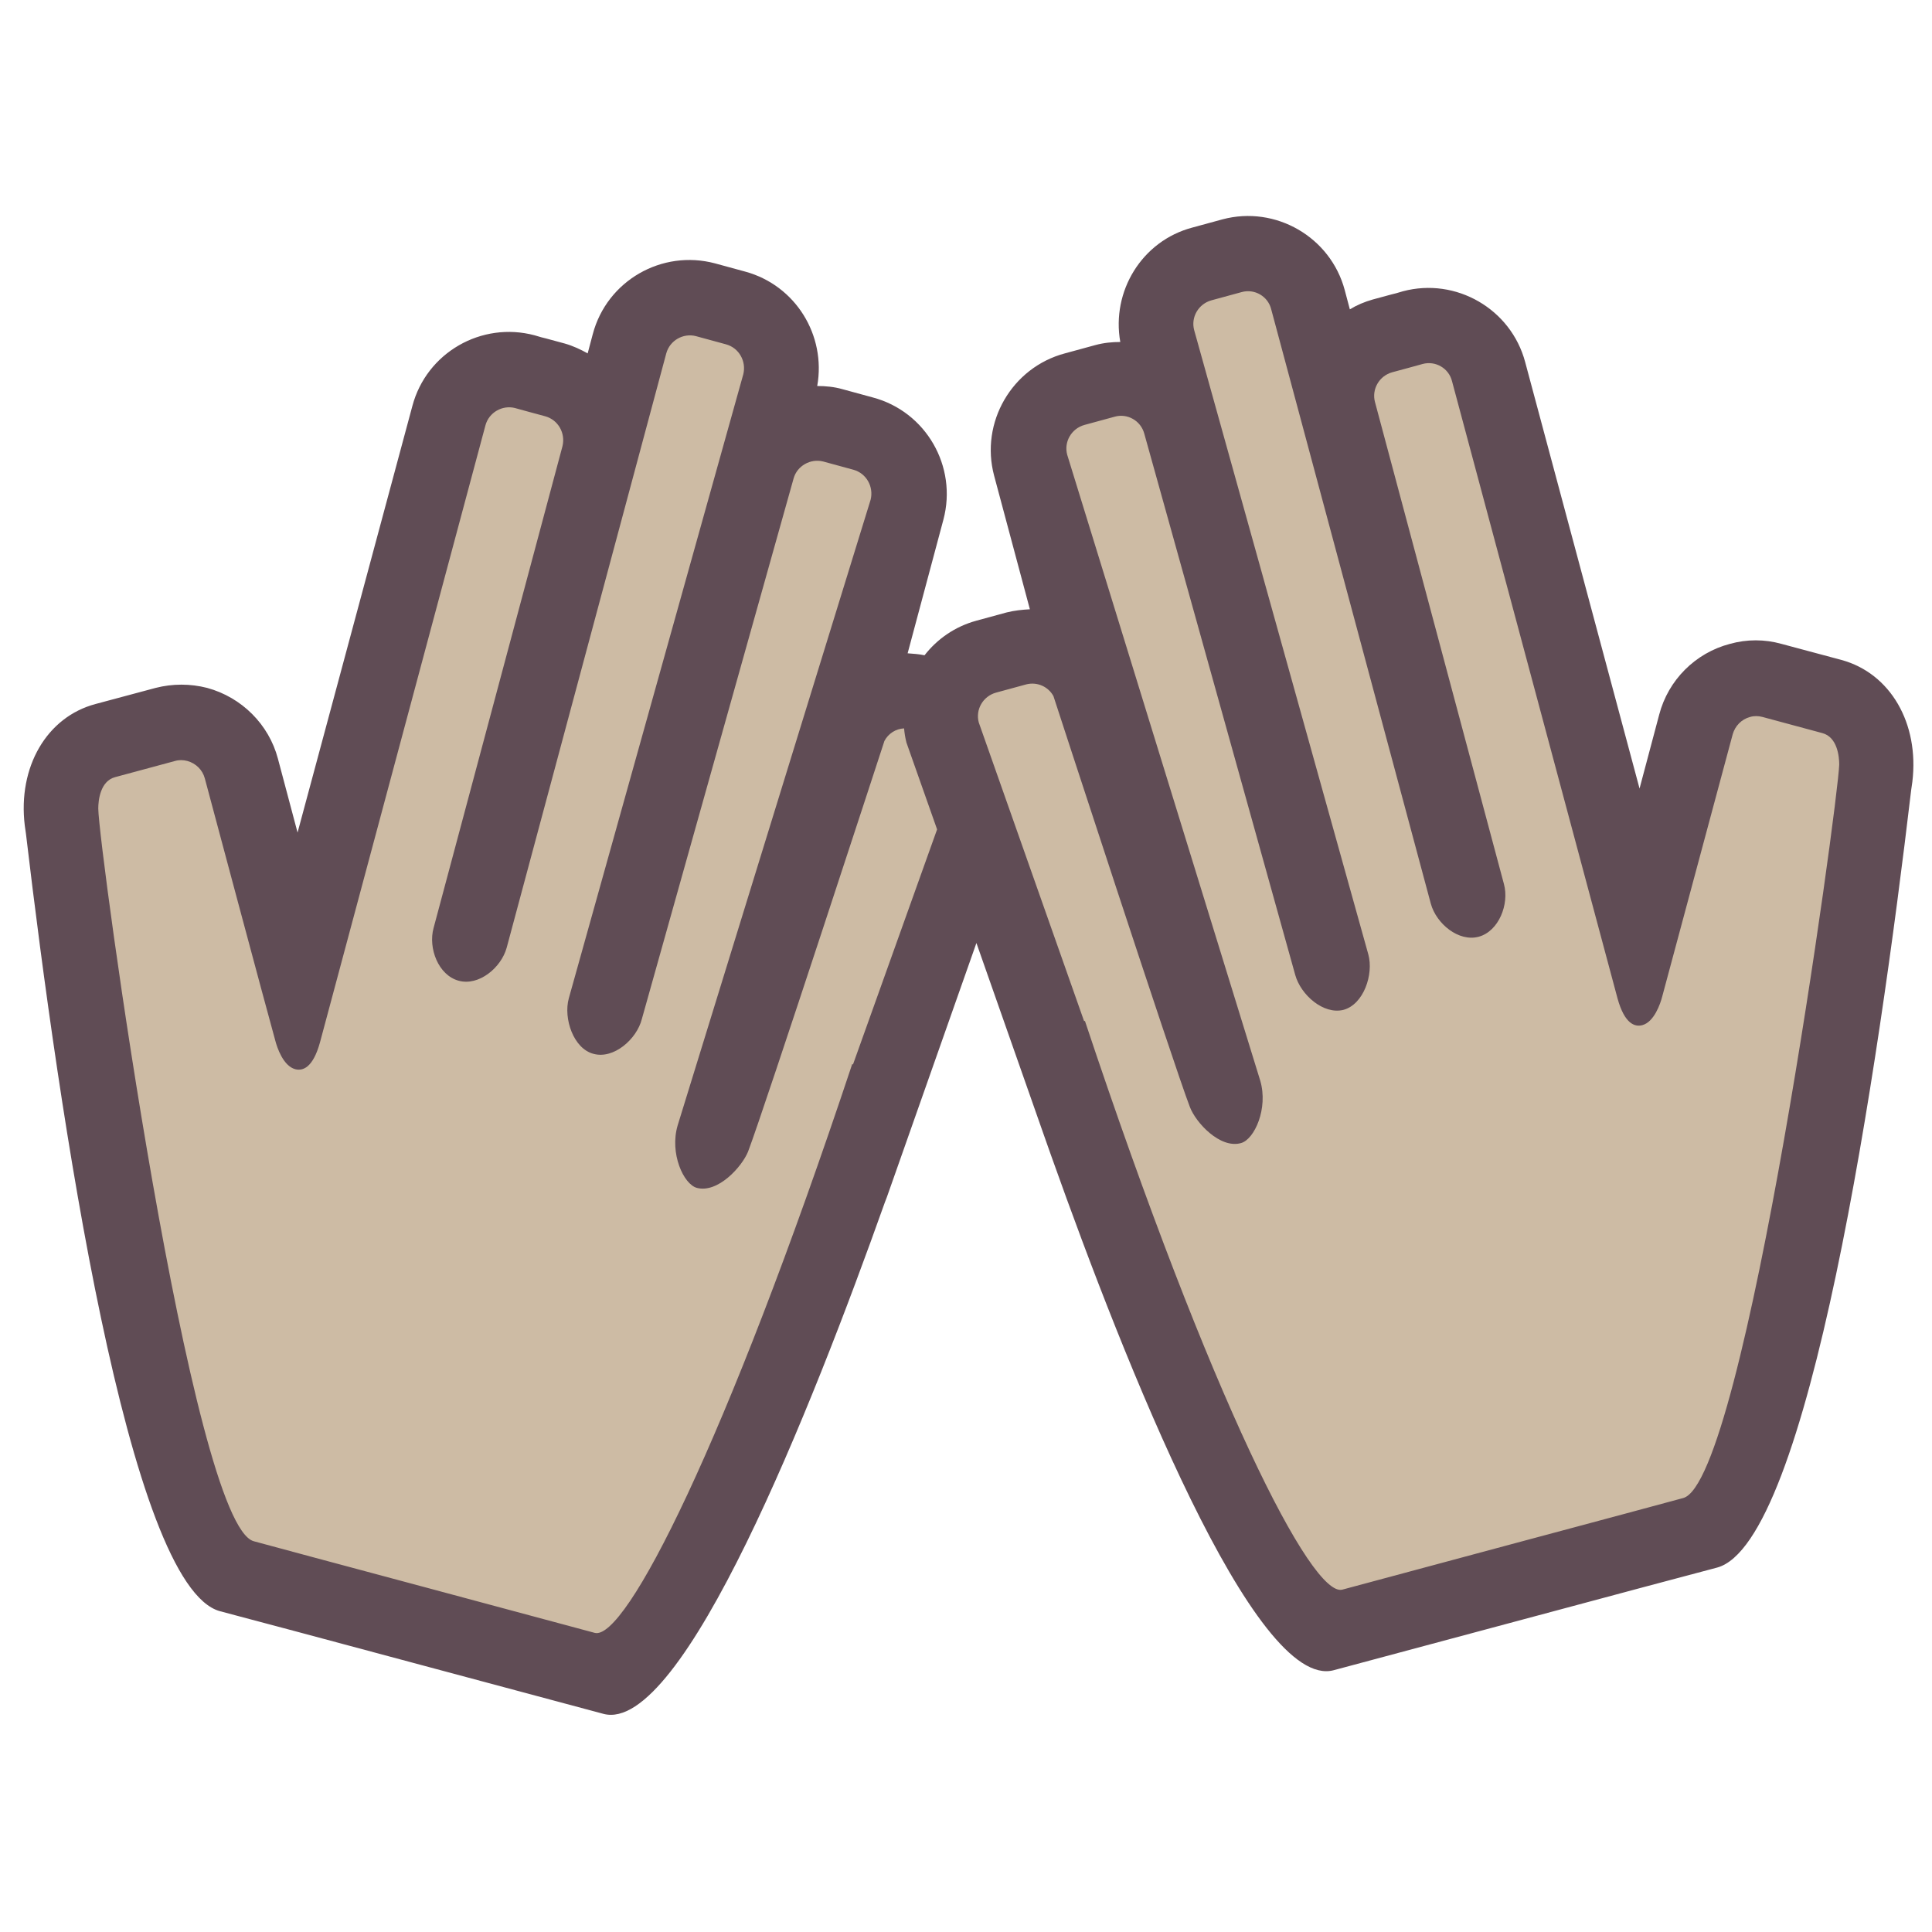 <?xml version="1.0" encoding="utf-8"?>
<!-- Generator: Adobe Illustrator 22.0.0, SVG Export Plug-In . SVG Version: 6.00 Build 0)  -->
<svg version="1.1" id="Layer_1" xmlns="http://www.w3.org/2000/svg" xmlns:xlink="http://www.w3.org/1999/xlink" x="0px" y="0px"
	 viewBox="0 0 491.5 491.5" style="enable-background:new 0 0 491.5 491.5;" xml:space="preserve">
<style type="text/css">
	.st0{fill:#CDBBA4;}
	.st1{fill:#604C55;}
</style>
<g>
	<path class="st0" d="M341,410.8c-18.2,0-50.9-89-69.7-145.1l-1.6-3.9l-26.8-75.9c-1.9-7.2,2.1-14.1,8.7-15.9l7.7-2.1
		c1.1-0.3,2.1-0.4,3.2-0.4c4.5,0,8.7,2.5,11,6.6l0.3,0.5l0.2,0.6c0.3,0.9,30.6,93.9,34.6,104.3c0.7,1.9,3.3,4.4,4.9,5.1
		c0.9-1.5,1.8-4.7,0.9-7.7l-49.1-159.2c-1.9-6.9,2.1-13.8,8.8-15.6l7.7-2.1c1.1-0.3,2.2-0.4,3.2-0.4c5.6,0,10.5,3.7,12.1,9.1
		l38.6,137.6c0.6,2.3,3.2,4.4,4.4,4.4c1-0.4,2.5-3.8,1.9-6.3L297.6,85.7c-0.9-3.3-0.4-6.7,1.2-9.6c1.7-2.9,4.4-5,7.6-5.9l7.7-2.1
		c1.1-0.3,2.2-0.4,3.2-0.4c5.7,0,10.7,3.8,12.2,9.3l40.6,151.2c0.5,2,2.8,3.9,4.2,3.9c0.6-0.1,1.2-0.7,1.6-1.7
		c0.6-1.2,0.7-2.7,0.4-3.8L343.6,104c-0.9-3.2-0.4-6.6,1.3-9.5c1.7-2.9,4.4-5,7.6-5.9l7.7-2.1c1.1-0.3,2.2-0.4,3.3-0.4
		c5.7,0,10.7,3.8,12.1,9.3l41.5,154.8c3-11.2,17.4-65.1,17.4-65.1c1.2-4.3,4.6-7.7,8.9-8.9c1.1-0.3,2.2-0.4,3.2-0.4
		c1.1,0,2.2,0.1,3.3,0.4l15.2,4.1c5.6,1.5,9,6.8,9.1,14.2c-0.1,5.6-6.1,51.5-14,96.5c-16.3,92.5-25.1,94.9-30.3,96.3l-87.6,23.5
		L341,410.8z"/>
	<path class="st0" d="M150.9,422l-1.3-0.3l-86.7-23.2c-5.2-1.4-14-3.8-30.3-96.3c-7.9-45.1-13.9-90.9-14-96.4
		c0-7.5,3.4-12.8,9.1-14.3l15.2-4.1c1-0.3,2.1-0.4,3.3-0.4c1.1,0,2.2,0.1,3.2,0.4c4.3,1.2,7.7,4.6,8.9,8.9c0,0,14.4,53.8,17.4,65.1
		l41.5-154.8c1.5-5.5,6.5-9.3,12.1-9.3c1.1,0,2.2,0.1,3.3,0.4l7.7,2.1c3.2,0.9,6,2.9,7.6,5.9c1.7,2.9,2.1,6.3,1.3,9.6l-32.8,122.6
		c-0.6,2.3,0.8,5.2,1.9,5.5c0,0,0,0,0,0c1.6,0,3.8-1.9,4.3-3.9l40.6-151.2c1.5-5.5,6.5-9.3,12.1-9.3c1.1,0,2.2,0.1,3.3,0.4l7.7,2.1
		c3.2,0.9,6,2.9,7.6,5.9c1.7,2.9,2.1,6.3,1.3,9.6l-44.4,158.9c-0.6,2.4,0.9,5.9,1.8,6.2c0,0,0,0,0,0c1.3,0,3.9-2.1,4.5-4.3
		l38.6-137.6c1.6-5.4,6.5-9.1,12.1-9.1c1.1,0,2.2,0.2,3.2,0.4l7.7,2.1c6.7,1.8,10.7,8.7,8.9,15.4l-49.2,159.5
		c-0.9,3,0.1,6.2,0.9,7.7c1.4-0.7,4.1-3.3,4.8-5.2c3.9-10.3,34.3-103.3,34.6-104.2l0.2-0.6l0.3-0.5c2.1-3.8,5.9-6.2,10.2-6.5
		l6.1-0.4l0.7,6c0.1,1,0.2,1.9,0.4,2.7l8.4,23.8l-23.9,67.7l-0.1,0C202,334.7,169.8,422,151.8,422H150.9z"/>
	<path class="st1" d="M468.5,167.9l-15.3-4.1c-4.3-1.2-8.8-1.2-13.1,0c-8.8,2.3-15.7,9.2-18,18l-5,18.8L388,92.1
		c-3.6-13.5-17.6-21.6-31.1-18l-1.7,0.5l-1.2,0.3l-4.8,1.3c-2.1,0.6-4,1.4-5.8,2.5l-1.3-4.9c-3.6-13.5-17.6-21.6-31.1-18l-7.7,2.1
		c-12.8,3.4-20.6,16.2-18.3,29.1c-2.1,0-4.2,0.2-6.4,0.8l-7.7,2.1c-13.5,3.6-21.6,17.6-18,31.1l9.1,34c-1.9,0.1-3.9,0.3-5.9,0.8
		l-7.7,2.1c-5.5,1.5-10,4.7-13.2,8.8c-1.4-0.3-2.9-0.4-4.3-0.5l9.1-34c3.6-13.5-4.4-27.5-18-31.1l-7.7-2.1c-2.1-0.6-4.3-0.8-6.4-0.8
		c2.3-12.9-5.5-25.6-18.3-29.1l-7.7-2.1c-13.5-3.6-27.5,4.4-31.1,18l-1.3,4.9c-1.8-1-3.7-1.9-5.8-2.5l-4.8-1.3l-1.2-0.3l-1.7-0.5
		c-13.5-3.6-27.5,4.4-31.1,18L75.7,211.8l-5-18.8c-2.3-8.7-9.2-15.6-18-18c-4.3-1.1-8.8-1.1-13.1,0l-15.3,4.1
		c-12.4,3.3-19.8,16-18,30.9l0.3,2.1C15,283.3,32.7,403.7,56,409.9l18.8,5l27.6,7.4l51.1,13.7c20.1,5.4,53.1-78.1,71.6-130.1l0,0
		l0.5-1.3c0.6-1.7,1.2-3.4,1.8-5.1l21-59.6l17,48.4c0.6,1.7,1.2,3.4,1.8,5.1l0.5,1.4l0,0c18.5,52,51.5,135.5,71.6,130.1l51.1-13.7
		l27.6-7.4l18.8-5c23.3-6.2,41-126.6,49.4-197.8l0.3-2.1C488.3,184,480.9,171.3,468.5,167.9z M217,270.8l-0.2-0.1
		c-32.2,96.8-57.7,146.8-65.5,144.7l-43.9-11.8l-27.6-7.4l-15.2-4.1C48.7,388.1,25.1,215.5,25,205.7c0-2.1,0.5-7,4.3-8l15.2-4.1
		c1-0.3,2.1-0.3,3.2,0c2.1,0.6,3.8,2.2,4.4,4.4c0,0,16.2,60.6,17.9,66.6c0.5,2,2.1,6.6,5.1,7.4c1.9,0.5,4.5-0.3,6.3-6.8l42.1-157
		c0.9-3.3,4.3-5.2,7.5-4.4l2.9,0.8l4.8,1.3c3.3,0.9,5.2,4.3,4.4,7.6l-32.8,122.6c-1.4,5.1,1.2,12,6.4,13.4
		c5.1,1.4,10.8-3.3,12.2-8.4l40.6-151.2c0.9-3.3,4.3-5.2,7.5-4.4l7.7,2.1c3.3,0.9,5.2,4.3,4.4,7.6l-44.4,158.8
		c-1.4,5.1,1.2,12.8,6.3,14.1c5.1,1.4,11-3.7,12.3-8.9l38.6-137.5c0.9-3.2,4.3-5.1,7.5-4.3l7.7,2.1c3.3,0.9,5.2,4.3,4.4,7.6
		l-49.1,159.2c-2.1,7.1,1.5,15,4.9,15.9c5.3,1.4,11.4-5.3,13-9.2c4.1-10.7,34.7-104.5,34.7-104.5c1-1.9,2.9-3.1,5-3.2
		c0.1,1.2,0.3,2.4,0.6,3.6l7.8,22.1L217,270.8z M428.2,381.1l-15.2,4.1l-27.6,7.4l-43.9,11.8c-7.8,2.1-33.3-48-65.5-144.7l-0.2,0.1
		L249,183.8c-0.9-3.3,1.1-6.7,4.4-7.6l7.7-2.1c2.8-0.7,5.6,0.6,6.9,3c0,0,30.6,93.9,34.7,104.5c1.5,4,7.7,10.7,13,9.2
		c3.4-0.9,7-8.8,4.9-15.9l-49.1-159.2c-0.9-3.3,1.1-6.7,4.4-7.6l7.7-2.1c3.2-0.9,6.6,1,7.5,4.3L329.5,248c1.4,5.1,7.2,10.2,12.3,8.9
		c5.1-1.4,7.7-9,6.3-14.1L303.8,84c-0.9-3.3,1.1-6.7,4.4-7.6l7.7-2.1c3.3-0.9,6.7,1.1,7.5,4.4L364,229.9c1.4,5.1,7.1,9.8,12.2,8.4
		c5.1-1.4,7.8-8.3,6.4-13.4l-32.8-122.6c-0.9-3.3,1.1-6.7,4.4-7.6l4.8-1.3l2.9-0.8c3.3-0.9,6.7,1.1,7.5,4.4l42.1,157
		c1.8,6.5,4.4,7.3,6.3,6.8c3-0.8,4.6-5.4,5.1-7.4c1.6-6,17.9-66.6,17.9-66.6c0.6-2.1,2.2-3.8,4.4-4.4c1-0.3,2.1-0.3,3.2,0l15.2,4.1
		c3.8,1,4.3,5.9,4.3,8C467.6,204.3,444,376.9,428.2,381.1z"/>
</g>
</svg>

